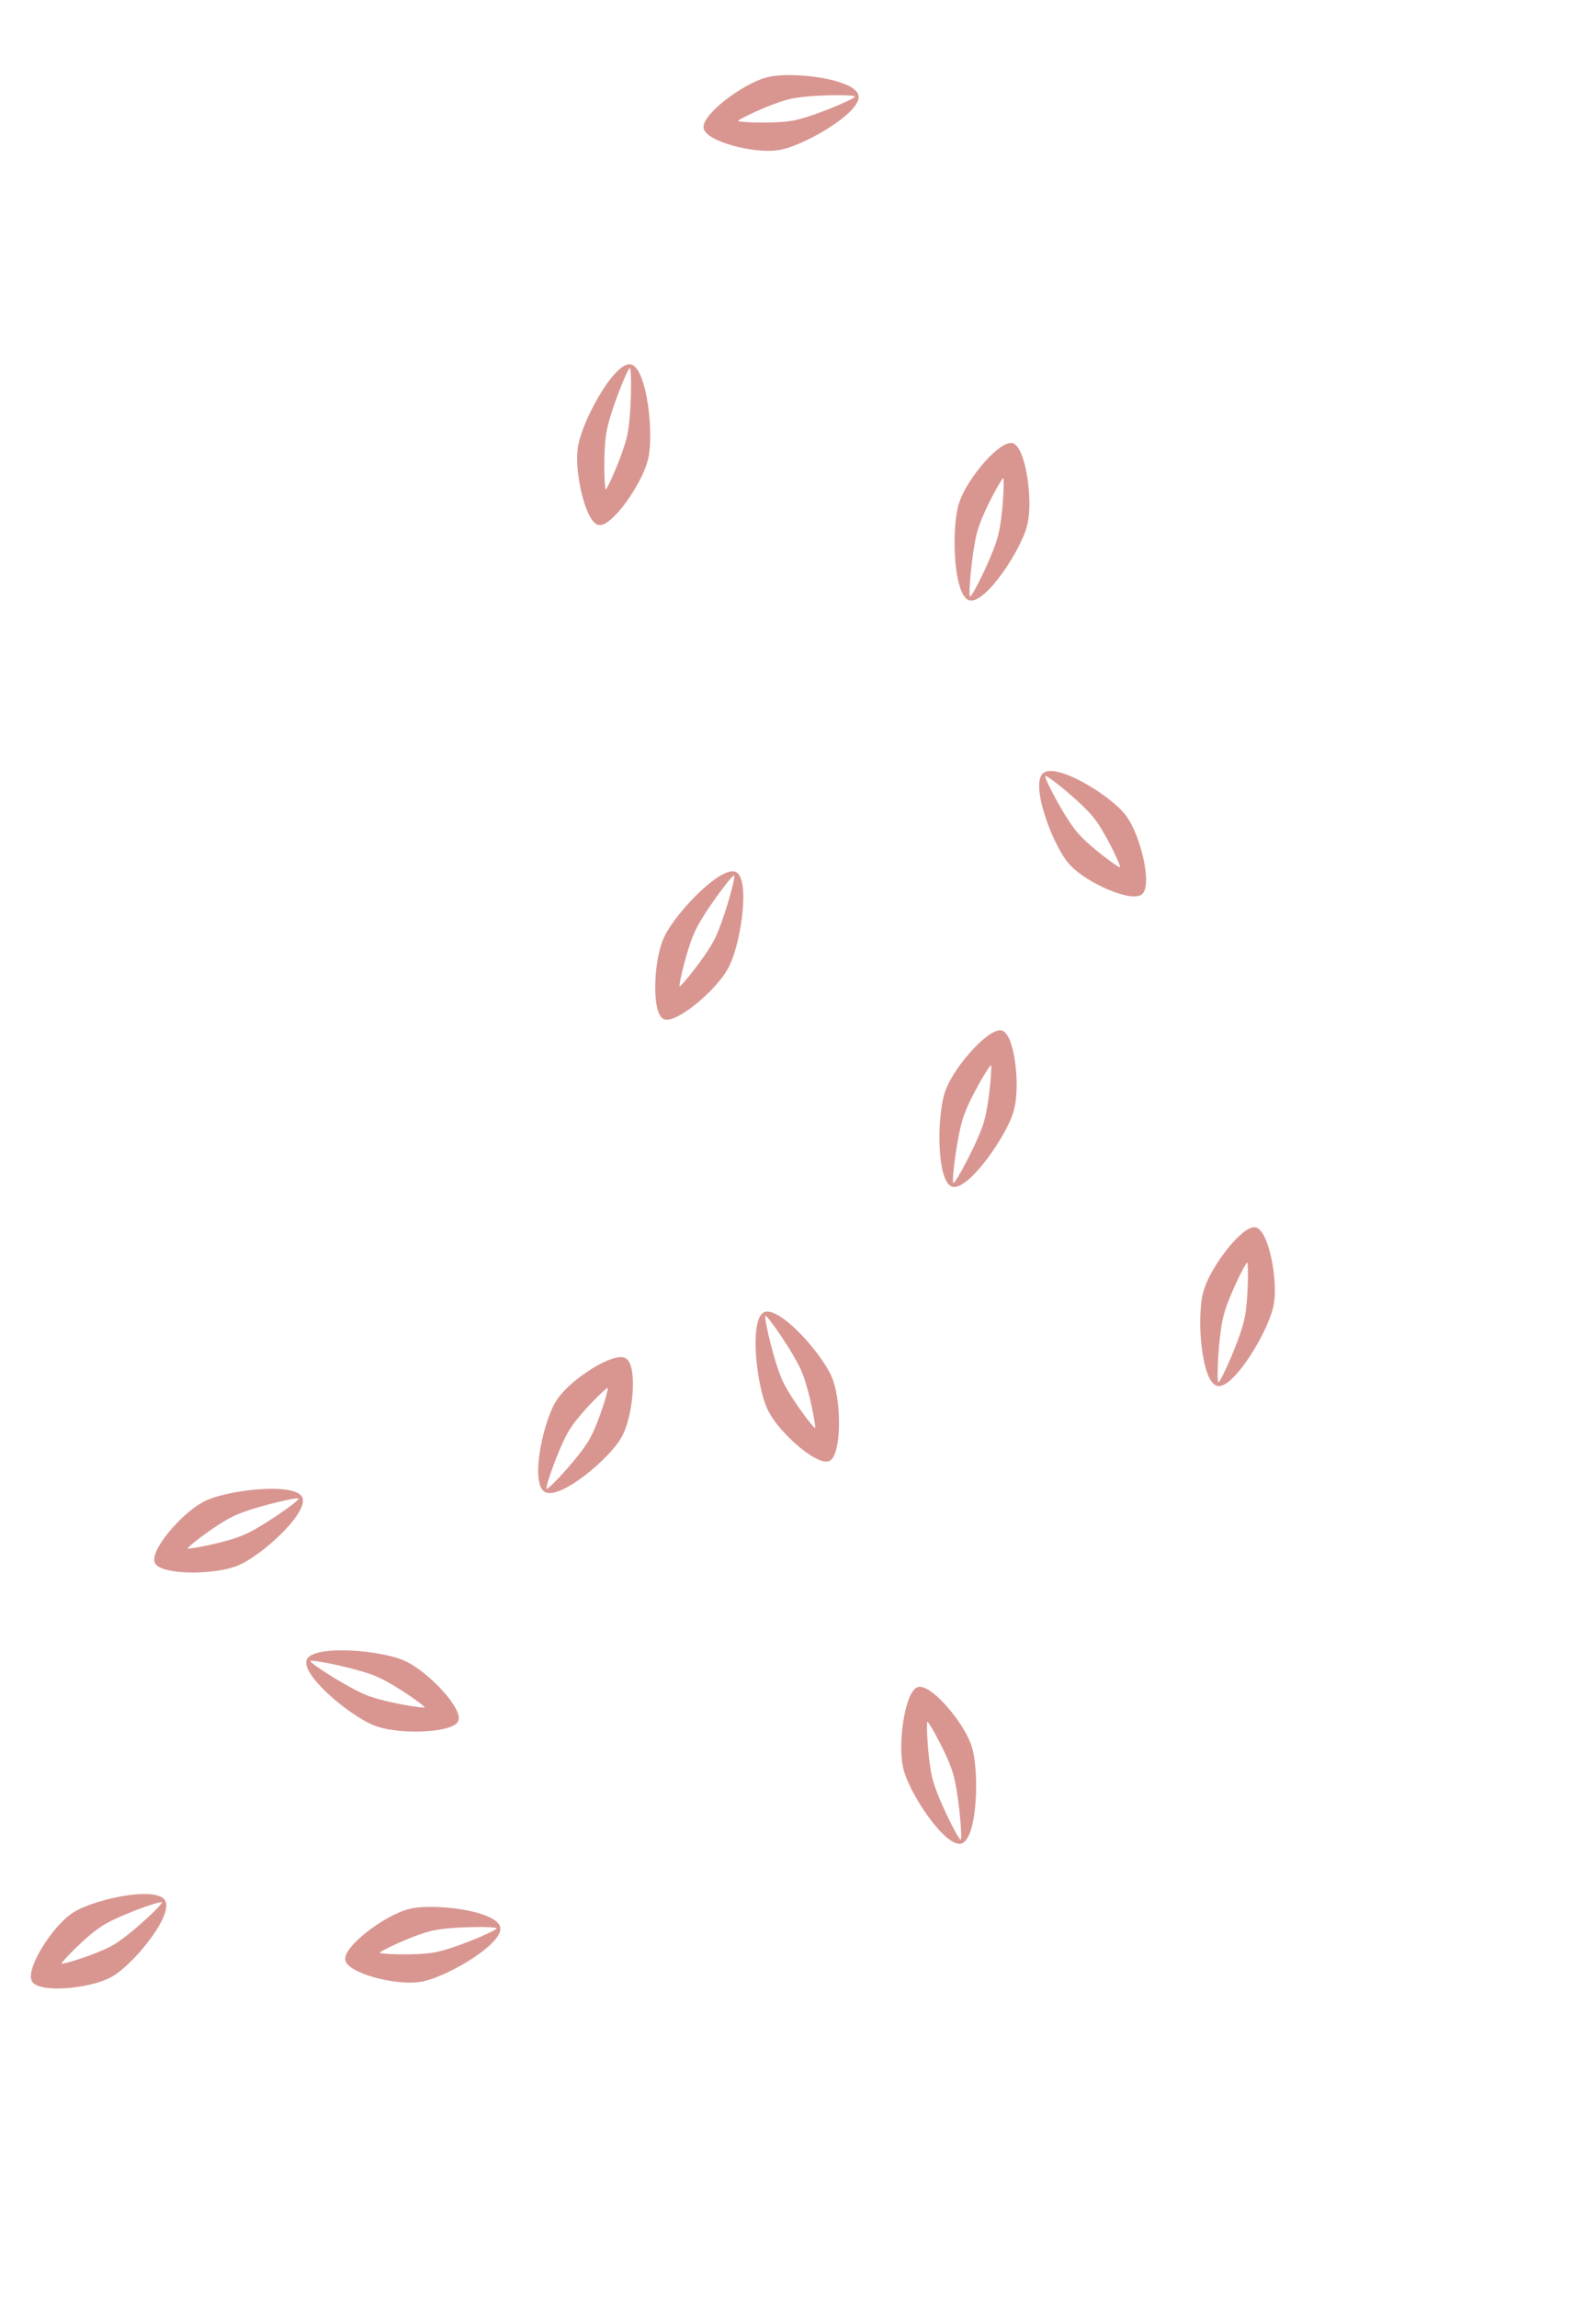 <svg width="403" height="580" viewBox="0 0 403 580" fill="none" xmlns="http://www.w3.org/2000/svg">
<path d="M259.533 131.868C260.783 125.882 258.981 112.941 255.778 111.932C252.595 110.9 244.441 120.636 242.399 126.372C240.109 132.033 240.58 150.278 244.687 151.565C248.778 152.898 258.533 137.94 259.533 131.868ZM247.192 132.896C248.617 128.533 252.988 120.63 253.327 120.735C253.655 120.832 253.249 130.02 252.196 134.495C251.338 139.053 245.484 150.808 244.949 150.62C244.408 150.466 245.562 137.19 247.19 132.886" fill="#B42E25" fill-opacity="0.5"/>
<path d="M157.985 342.954C154.957 341.213 144.377 348.161 140.986 352.941C137.351 357.59 133.66 374.504 137.562 376.72C141.444 378.965 154.865 367.602 157.274 362.252C159.923 357.044 161.038 344.68 157.995 342.957M149.141 362.862C147.226 366.843 138.544 376.235 138.038 375.924C137.52 375.655 141.734 363.708 144.384 360.143C146.837 356.482 153.124 350.278 153.442 350.461C153.765 350.624 151.25 358.988 149.141 362.862Z" fill="#B42E25" fill-opacity="0.5"/>
<path d="M288.382 225.775C291.035 223.503 288.019 211.21 284.647 206.416C281.479 201.438 266.769 192.309 263.377 195.246C259.965 198.156 266.193 214.601 270.43 218.659C274.455 222.896 285.735 228.077 288.376 225.784M272.571 210.789C269.459 207.654 263.506 196.334 263.969 195.961C264.395 195.563 274.248 203.526 276.724 207.214C279.355 210.749 283.103 218.747 282.824 218.985C282.562 219.236 275.519 214.071 272.571 210.789Z" fill="#B42E25" fill-opacity="0.5"/>
<path d="M102.704 482.196C96.979 483.827 86.628 491.473 87.189 494.881C87.727 498.292 99.758 501.273 105.616 500.497C111.514 499.978 127.049 491.092 126.325 486.725C125.656 482.333 108.392 480.298 102.714 482.2M109.114 493.075C104.716 493.788 95.937 493.427 95.888 493.075C95.828 492.719 103.925 488.844 108.268 487.731C112.576 486.41 125.336 486.336 125.403 486.914C125.521 487.476 113.546 492.571 109.114 493.075Z" fill="#B42E25" fill-opacity="0.5"/>
<path d="M193.176 19.664C187.451 21.295 177.1 28.941 177.661 32.349C178.199 35.76 190.23 38.741 196.088 37.965C201.985 37.446 217.521 28.56 216.797 24.193C216.128 19.801 198.864 17.766 193.186 19.668M199.585 30.543C195.188 31.256 186.409 30.895 186.36 30.542C186.3 30.186 194.397 26.312 198.74 25.199C203.047 23.878 215.807 23.804 215.875 24.381C215.993 24.944 204.018 30.039 199.585 30.543Z" fill="#B42E25" fill-opacity="0.5"/>
<path d="M51.109 379.364C45.81 382.205 37.577 391.679 39.125 394.695C40.662 397.721 53.694 397.657 59.379 395.559C65.191 393.698 78.29 381.872 76.294 378.016C74.334 374.133 56.302 376.29 51.109 379.364ZM75.409 378.402C75.681 378.9 65.08 386.383 60.744 387.894C56.511 389.583 47.539 391.298 47.381 390.981C47.211 390.673 54.269 385.201 58.328 383.159C62.295 380.93 75.174 377.878 75.409 378.402Z" fill="#B42E25" fill-opacity="0.5"/>
<path d="M253.005 260.215C249.813 259.26 241.229 269.066 238.977 274.778C236.472 280.419 236.333 298.448 240.439 299.644C244.54 300.873 254.914 285.878 256.132 279.852C257.599 273.905 256.206 261.15 253 260.224M240.733 298.696C240.187 298.56 241.801 285.408 243.594 281.127C245.177 276.785 249.879 268.869 250.209 268.979C250.549 269.069 249.823 278.151 248.614 282.612C247.591 287.132 241.274 298.89 240.743 298.701" fill="#B42E25" fill-opacity="0.5"/>
<path d="M167.551 257.315C170.567 258.731 180.506 250.301 183.577 244.985C186.889 239.776 189.69 221.965 185.806 220.176C181.932 218.354 169.456 231.651 167.361 237.431C165.031 243.096 164.523 255.917 167.558 257.306M185.375 221.069C185.895 221.285 182.355 234.054 179.949 238.023C177.743 242.083 171.922 249.218 171.612 249.06C171.289 248.921 173.349 240.047 175.204 235.813C176.884 231.493 184.869 220.798 185.366 221.063" fill="#B42E25" fill-opacity="0.5"/>
<path d="M321.673 329.074C322.691 323.065 320.332 310.561 317.049 309.9C313.762 309.225 305.896 319.642 304.063 325.48C301.978 331.278 303.188 349.119 307.405 349.961C311.609 350.845 320.909 335.138 321.673 329.074ZM309.188 331.382C310.453 326.946 314.576 318.72 314.916 318.802C315.258 318.86 315.223 327.912 314.336 332.428C313.654 336.982 308.202 349.152 307.66 349.009C307.099 348.918 307.724 335.772 309.202 331.378" fill="#B42E25" fill-opacity="0.5"/>
<path d="M151.174 132.577C154.462 133.16 161.881 122.447 163.483 116.526C165.335 110.644 163.449 92.717 159.233 92.001C155.023 91.242 146.393 107.314 145.855 113.433C145.072 119.502 147.888 132.017 151.174 132.577ZM159.041 92.964C159.598 93.043 159.467 106.285 158.17 110.746C157.08 115.242 153.301 123.633 152.958 123.567C152.621 123.516 152.312 114.403 153.026 109.84C153.533 105.243 158.49 92.84 159.041 92.964Z" fill="#B42E25" fill-opacity="0.5"/>
<path d="M77.473 419.049C75.713 422.967 89.567 434.362 95.502 436.036C101.325 437.952 114.379 437.629 115.712 434.568C117.076 431.508 108.244 422.305 102.756 419.635C97.368 416.723 79.19 415.118 77.473 419.049ZM95.775 423.641C99.964 425.546 107.375 430.793 107.216 431.106C107.089 431.432 98.001 429.979 93.651 428.43C89.216 427.059 78.131 419.917 78.376 419.415C78.579 418.889 91.661 421.547 95.764 423.641" fill="#B42E25" fill-opacity="0.5"/>
<path d="M192.888 331.377C189.003 333.268 191.134 351.374 194.194 356.621C197.027 361.983 206.468 370.383 209.478 368.876C212.498 367.389 212.453 354.332 210.367 348.596C208.519 342.746 196.743 329.421 192.878 331.366M205.802 360.547C205.488 360.714 200.043 353.549 198.005 349.457C195.794 345.448 192.773 332.503 193.282 332.275C193.78 332.004 201.239 342.756 202.735 347.118C204.405 351.398 206.116 360.413 205.802 360.558" fill="#B42E25" fill-opacity="0.5"/>
<path d="M242.838 465.461C246.952 464.139 247.401 445.913 245.113 440.286C243.066 434.578 234.908 424.927 231.715 425.994C228.515 427.039 226.714 439.972 227.968 445.945C228.971 451.997 238.745 466.852 242.847 465.474M234.177 434.758C234.512 434.638 238.889 442.501 240.328 446.84C241.95 451.121 243.111 464.363 242.575 464.517C242.043 464.715 236.179 453.016 235.314 448.486C234.267 444.014 233.848 434.847 234.179 434.748" fill="#B42E25" fill-opacity="0.5"/>
<path d="M17.732 483.444C12.995 486.843 6.263 497.371 8.108 500.354C9.943 503.342 22.406 502.134 27.595 499.467C32.929 497.026 44.046 483.662 41.661 479.839C39.316 476.001 22.316 479.811 17.723 483.45M40.876 480.328C41.199 480.823 31.95 489.501 27.99 491.432C24.136 493.55 15.761 496.116 15.568 495.805C15.375 495.495 21.46 489.223 25.102 486.768C28.631 484.116 40.591 479.833 40.873 480.343" fill="#B42E25" fill-opacity="0.5"/>
</svg>
